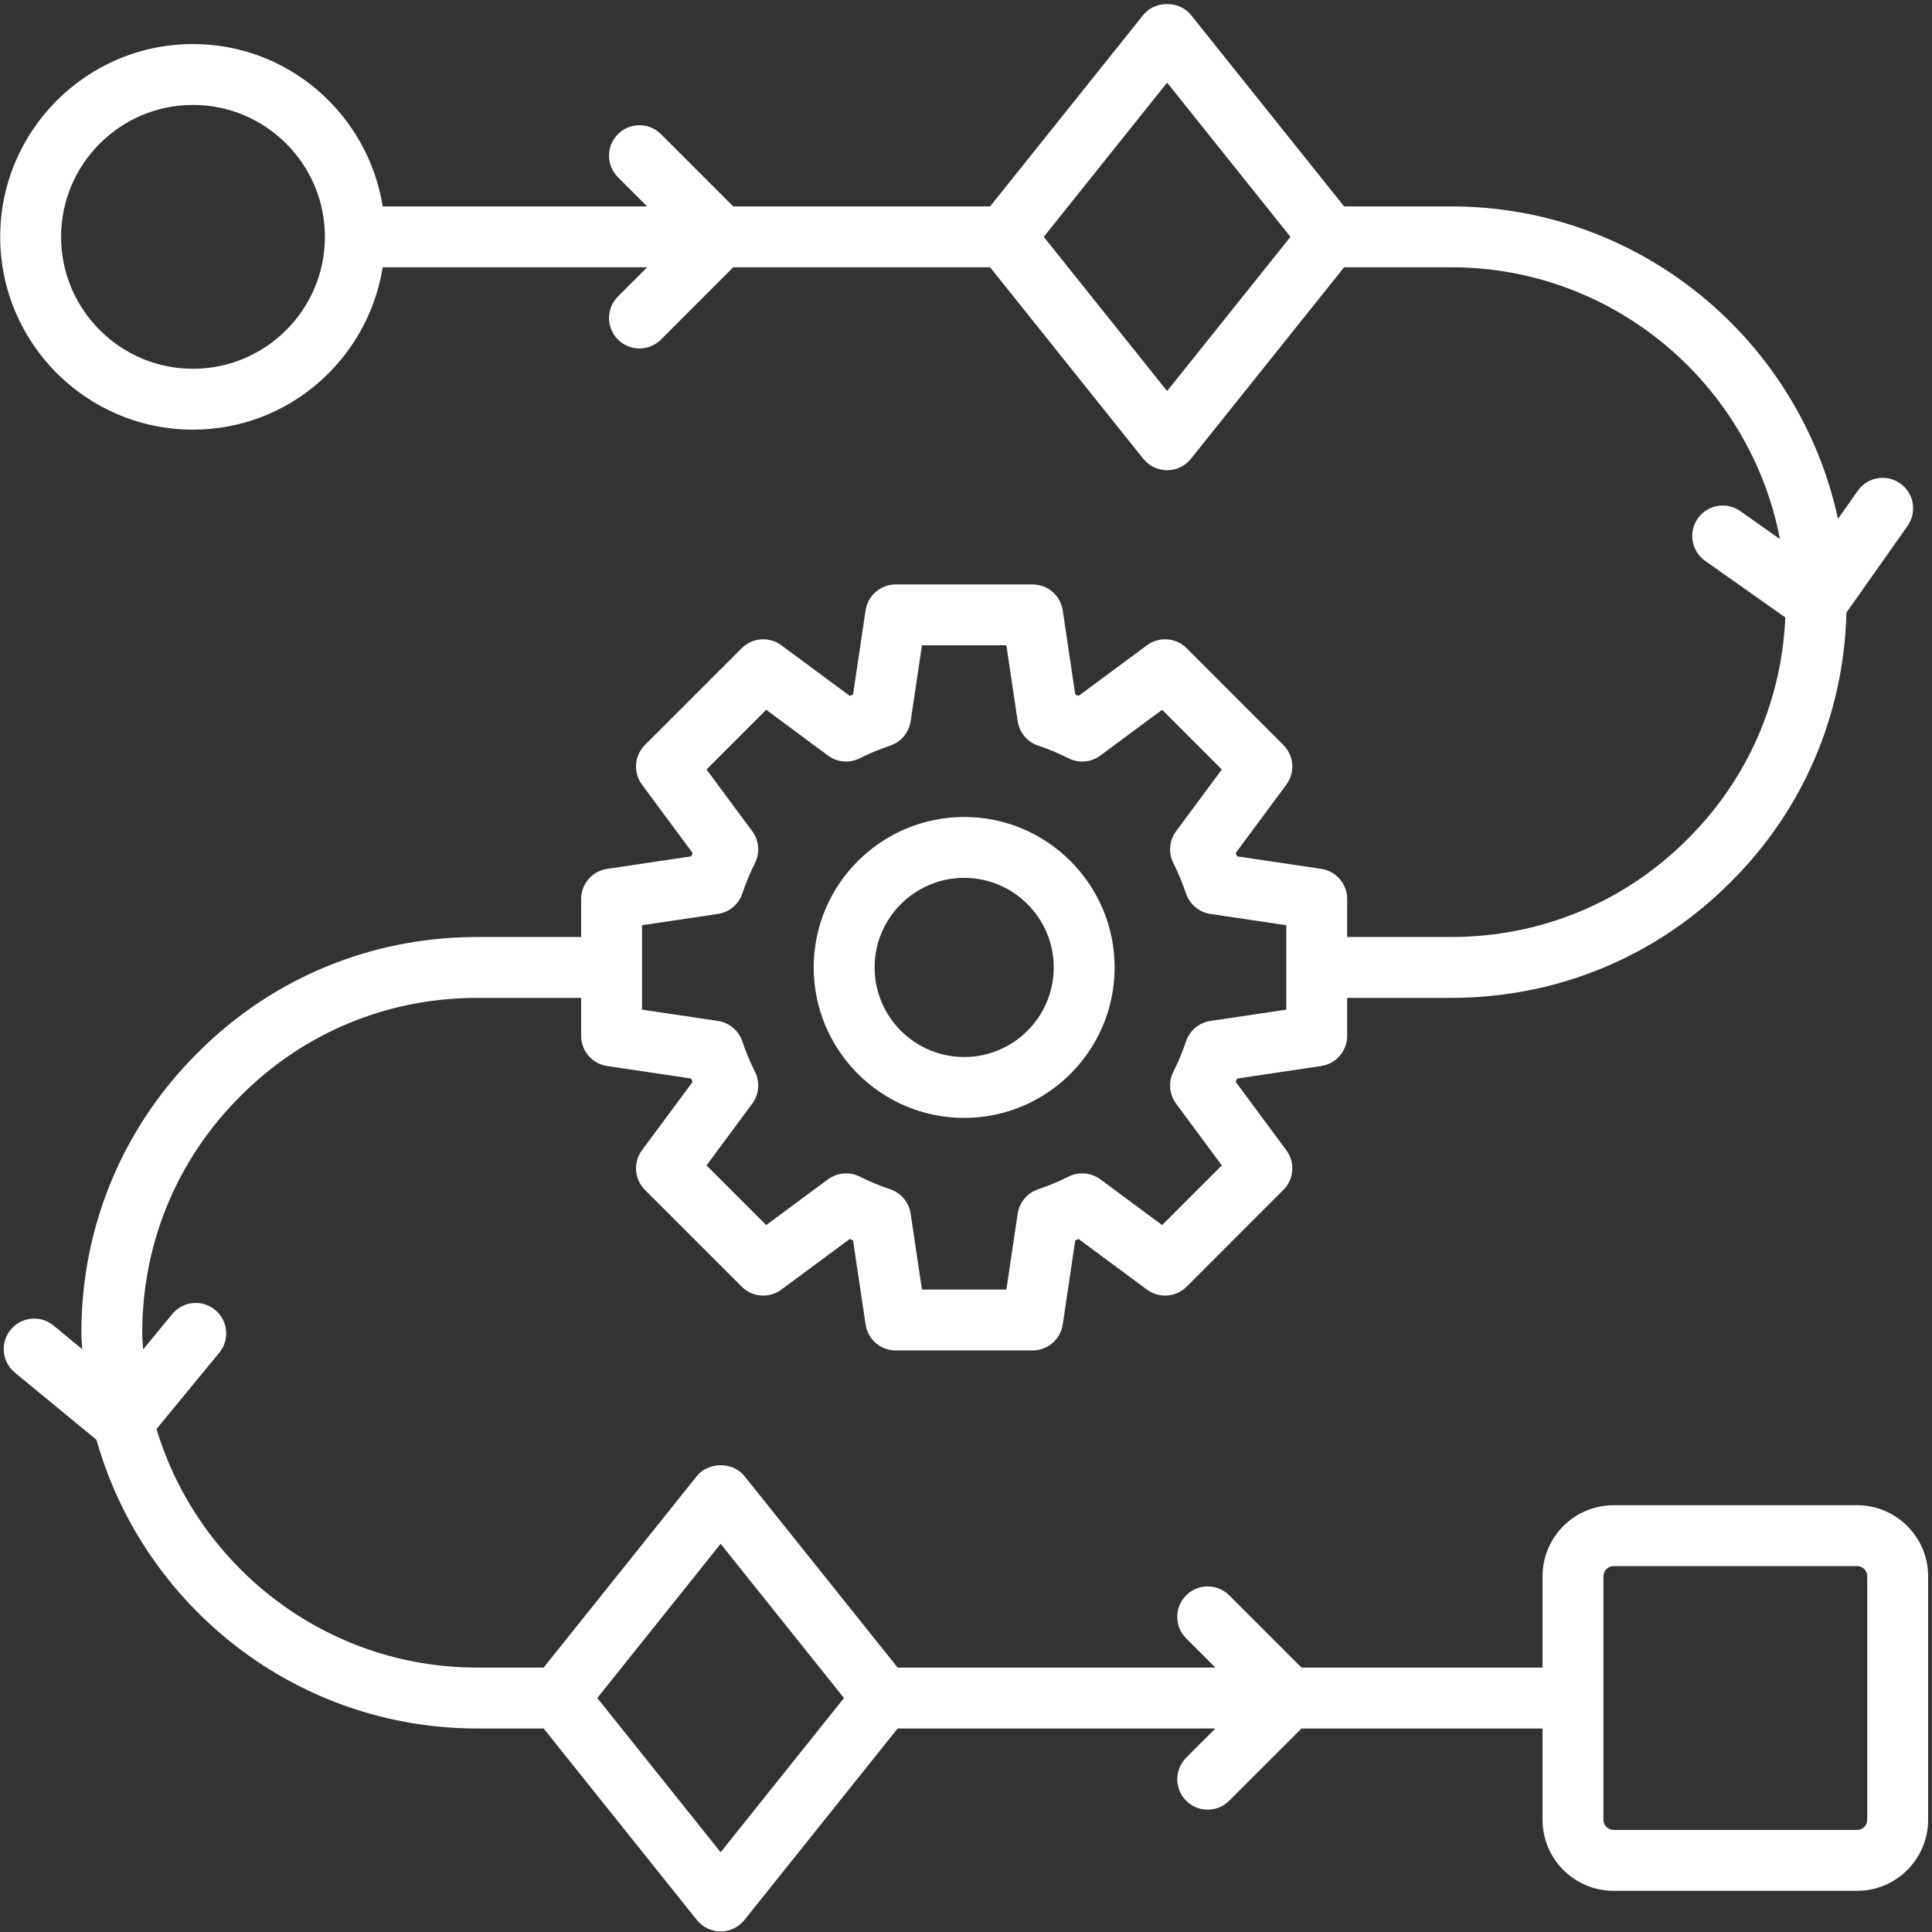<svg xmlns="http://www.w3.org/2000/svg" xmlns:xlink="http://www.w3.org/1999/xlink" width="500" zoomAndPan="magnify" viewBox="0 0 375 375" height="500" preserveAspectRatio="xMidYMid meet" version="1.0"><rect x="0" y="0" width="375" height="375" fill="#333333" stroke="none"/><defs><clipPath id="c6bec391f1"><path d="M 0 0 L 374.25 0 L 374.25 375 L 0 375 Z M 0 0 " clip-rule="nonzero"/></clipPath></defs><g clip-path="url(#c6bec391f1)"><path fill="#ffffff" d="M 187.145 216.984 C 203.246 216.984 216.348 203.883 216.348 187.777 C 216.348 171.676 203.246 158.574 187.145 158.574 C 171.043 158.574 157.938 171.676 157.938 187.777 C 157.938 203.883 171.043 216.984 187.145 216.984 Z M 187.145 170.391 C 196.73 170.391 204.531 178.191 204.531 187.777 C 204.531 197.363 196.73 205.168 187.145 205.168 C 177.559 205.168 169.758 197.363 169.758 187.777 C 169.758 178.191 177.559 170.391 187.145 170.391 Z M 360.465 292.164 L 313.195 292.164 C 305.594 292.164 299.406 298.352 299.406 305.953 L 299.406 323.676 L 252.617 323.676 L 238.59 309.652 C 236.281 307.344 232.543 307.344 230.234 309.652 C 227.926 311.961 227.926 315.699 230.234 318.008 L 235.906 323.676 L 174.23 323.676 L 144.492 286.504 C 142.246 283.703 137.504 283.703 135.258 286.504 L 105.52 323.676 L 92.605 323.676 C 63.266 323.676 38.426 304.117 30.379 277.363 L 42.559 262.566 C 44.637 260.051 44.273 256.328 41.75 254.25 C 39.234 252.172 35.512 252.52 33.434 255.059 L 27.777 261.93 C 27.723 260.848 27.609 259.781 27.609 258.684 C 27.609 241.289 34.375 224.977 46.691 212.738 C 58.902 200.449 75.211 193.688 92.605 193.688 L 112.801 193.688 L 112.801 201.066 C 112.801 203.988 114.949 206.48 117.84 206.914 L 134.168 209.344 C 134.25 209.559 134.344 209.773 134.434 209.992 L 124.609 223.262 C 122.863 225.617 123.109 228.887 125.18 230.953 L 143.969 249.742 C 146.047 251.82 149.324 252.051 151.66 250.312 L 164.934 240.488 C 165.148 240.578 165.363 240.672 165.578 240.758 L 168.012 257.082 C 168.441 259.977 170.934 262.121 173.855 262.121 L 200.43 262.121 C 203.355 262.121 205.848 259.977 206.277 257.082 L 208.707 240.758 C 208.926 240.672 209.141 240.578 209.355 240.488 L 222.625 250.312 C 224.988 252.051 228.242 251.82 230.32 249.742 L 249.105 230.953 C 251.176 228.887 251.422 225.617 249.676 223.262 L 239.852 209.992 C 239.945 209.773 240.035 209.559 240.121 209.344 L 256.445 206.914 C 259.34 206.48 261.484 203.988 261.484 201.066 L 261.484 193.688 L 281.68 193.688 C 302.246 193.688 321.535 185.688 335.953 171.176 C 350.012 157.207 357.887 138.695 358.395 118.895 L 370.258 102.074 C 372.133 99.402 371.496 95.719 368.832 93.832 C 366.148 91.941 362.473 92.594 360.594 95.258 L 356.75 100.715 C 349.301 66.102 318.488 40.062 281.68 40.062 L 260.891 40.062 L 231.152 2.887 C 228.902 0.09 224.164 0.09 221.918 2.887 L 192.18 40.062 L 142.32 40.062 L 128.297 26.039 C 125.988 23.73 122.25 23.73 119.941 26.039 C 117.633 28.348 117.633 32.086 119.941 34.395 L 125.609 40.062 L 74.281 40.062 C 71.426 22.246 56.07 8.551 37.457 8.551 C 16.824 8.551 0.039 25.34 0.039 45.973 C 0.039 66.605 16.824 83.395 37.457 83.395 C 56.07 83.395 71.426 69.699 74.281 51.879 L 125.609 51.879 L 119.941 57.551 C 117.633 59.859 117.633 63.598 119.941 65.906 C 121.094 67.059 122.602 67.637 124.117 67.637 C 125.633 67.637 127.141 67.059 128.297 65.906 L 142.32 51.879 L 192.18 51.879 L 221.918 89.055 C 223.043 90.457 224.742 91.273 226.535 91.273 C 228.328 91.273 230.027 90.457 231.152 89.055 L 260.891 51.879 L 281.68 51.879 C 313.332 51.879 339.738 74.637 345.484 104.637 L 337.781 99.203 C 335.098 97.312 331.422 97.965 329.543 100.625 C 327.664 103.297 328.305 106.98 330.965 108.867 L 346.531 119.844 C 345.805 136.113 339.207 151.281 327.598 162.82 C 315.387 175.109 299.078 181.871 281.68 181.871 L 261.484 181.871 L 261.484 174.492 C 261.484 171.57 259.34 169.074 256.445 168.645 L 240.121 166.215 C 240.035 166 239.945 165.785 239.852 165.566 L 249.676 152.297 C 251.422 149.941 251.176 146.672 249.105 144.602 L 230.32 125.816 C 228.242 123.746 224.965 123.508 222.625 125.246 L 209.355 135.07 C 209.141 134.977 208.926 134.887 208.707 134.801 L 206.277 118.477 C 205.848 115.582 203.355 113.438 200.43 113.438 L 173.855 113.438 C 170.934 113.438 168.441 115.582 168.012 118.477 L 165.578 134.801 C 165.363 134.887 165.148 134.977 164.934 135.07 L 151.66 125.246 C 149.301 123.508 146.043 123.746 143.969 125.816 L 125.18 144.602 C 123.109 146.672 122.863 149.941 124.609 152.297 L 134.434 165.566 C 134.344 165.785 134.25 166 134.168 166.215 L 117.84 168.645 C 114.949 169.074 112.801 171.57 112.801 174.492 L 112.801 181.871 L 92.605 181.871 C 72.039 181.871 52.754 189.871 38.336 204.383 C 23.797 218.832 15.793 238.117 15.793 258.684 C 15.793 259.762 15.91 260.809 15.957 261.879 L 10.387 257.289 C 7.879 255.211 4.145 255.566 2.07 258.098 C 0 260.613 0.352 264.336 2.875 266.414 L 18.73 279.469 C 27.824 311.742 57.465 335.496 92.605 335.496 L 105.52 335.496 L 135.258 372.668 C 136.383 374.07 138.082 374.887 139.875 374.887 C 141.668 374.887 143.367 374.07 144.492 372.668 L 174.23 335.496 L 235.906 335.496 L 230.234 341.164 C 227.926 343.473 227.926 347.211 230.234 349.52 C 231.391 350.676 232.898 351.25 234.414 351.25 C 235.93 351.25 237.438 350.676 238.59 349.52 L 252.617 335.496 L 299.406 335.496 L 299.406 353.219 C 299.406 360.82 305.594 367.008 313.195 367.008 L 360.465 367.008 C 368.062 367.008 374.25 360.82 374.25 353.219 L 374.25 305.953 C 374.25 298.352 368.062 292.164 360.465 292.164 Z M 37.457 71.578 C 23.34 71.578 11.855 60.09 11.855 45.973 C 11.855 31.855 23.34 20.367 37.457 20.367 C 51.578 20.367 63.062 31.855 63.062 45.973 C 63.062 60.09 51.578 71.578 37.457 71.578 Z M 226.535 75.906 L 202.594 45.973 L 226.535 16.035 L 250.477 45.973 Z M 124.617 179.586 L 139.352 177.395 C 141.551 177.062 143.383 175.523 144.09 173.414 C 144.77 171.375 145.598 169.406 146.551 167.5 C 147.547 165.516 147.336 163.129 146.016 161.344 L 137.137 149.359 L 148.723 137.77 L 160.707 146.648 C 162.5 147.98 164.887 148.188 166.863 147.188 C 168.773 146.234 170.742 145.402 172.781 144.727 C 174.887 144.02 176.426 142.188 176.758 139.988 L 178.949 125.254 L 195.336 125.254 L 197.531 139.988 C 197.859 142.188 199.398 144.02 201.508 144.727 C 203.547 145.402 205.516 146.234 207.422 147.188 C 209.41 148.188 211.793 147.98 213.578 146.648 L 225.566 137.77 L 237.152 149.359 L 228.273 161.344 C 226.949 163.129 226.742 165.516 227.734 167.5 C 228.688 169.406 229.52 171.375 230.195 173.414 C 230.906 175.523 232.734 177.062 234.938 177.395 L 249.668 179.586 L 249.668 195.973 L 234.938 198.164 C 232.734 198.496 230.906 200.035 230.195 202.145 C 229.52 204.184 228.688 206.152 227.734 208.059 C 226.742 210.043 226.949 212.43 228.273 214.215 L 237.152 226.199 L 225.566 237.785 L 213.578 228.91 C 211.793 227.586 209.41 227.387 207.422 228.371 C 205.516 229.324 203.547 230.156 201.508 230.832 C 199.398 231.539 197.859 233.371 197.531 235.57 L 195.336 250.305 L 178.949 250.305 L 176.758 235.57 C 176.426 233.371 174.887 231.539 172.781 230.832 C 170.742 230.156 168.773 229.324 166.863 228.371 C 164.887 227.387 162.5 227.586 160.707 228.91 L 148.723 237.785 L 137.137 226.199 L 146.016 214.215 C 147.336 212.43 147.547 210.043 146.551 208.059 C 145.598 206.152 144.77 204.184 144.09 202.145 C 143.383 200.035 141.551 198.496 139.352 198.164 L 124.617 195.973 Z M 139.875 359.52 L 115.934 329.586 L 139.875 299.652 L 163.816 329.586 Z M 362.434 353.219 C 362.434 354.305 361.547 355.191 360.465 355.191 L 313.195 355.191 C 312.109 355.191 311.227 354.305 311.227 353.219 L 311.227 305.953 C 311.227 304.867 312.109 303.98 313.195 303.98 L 360.465 303.98 C 361.547 303.98 362.434 304.867 362.434 305.953 Z M 362.434 353.219 " fill-opacity="1" fill-rule="nonzero"/></g></svg>